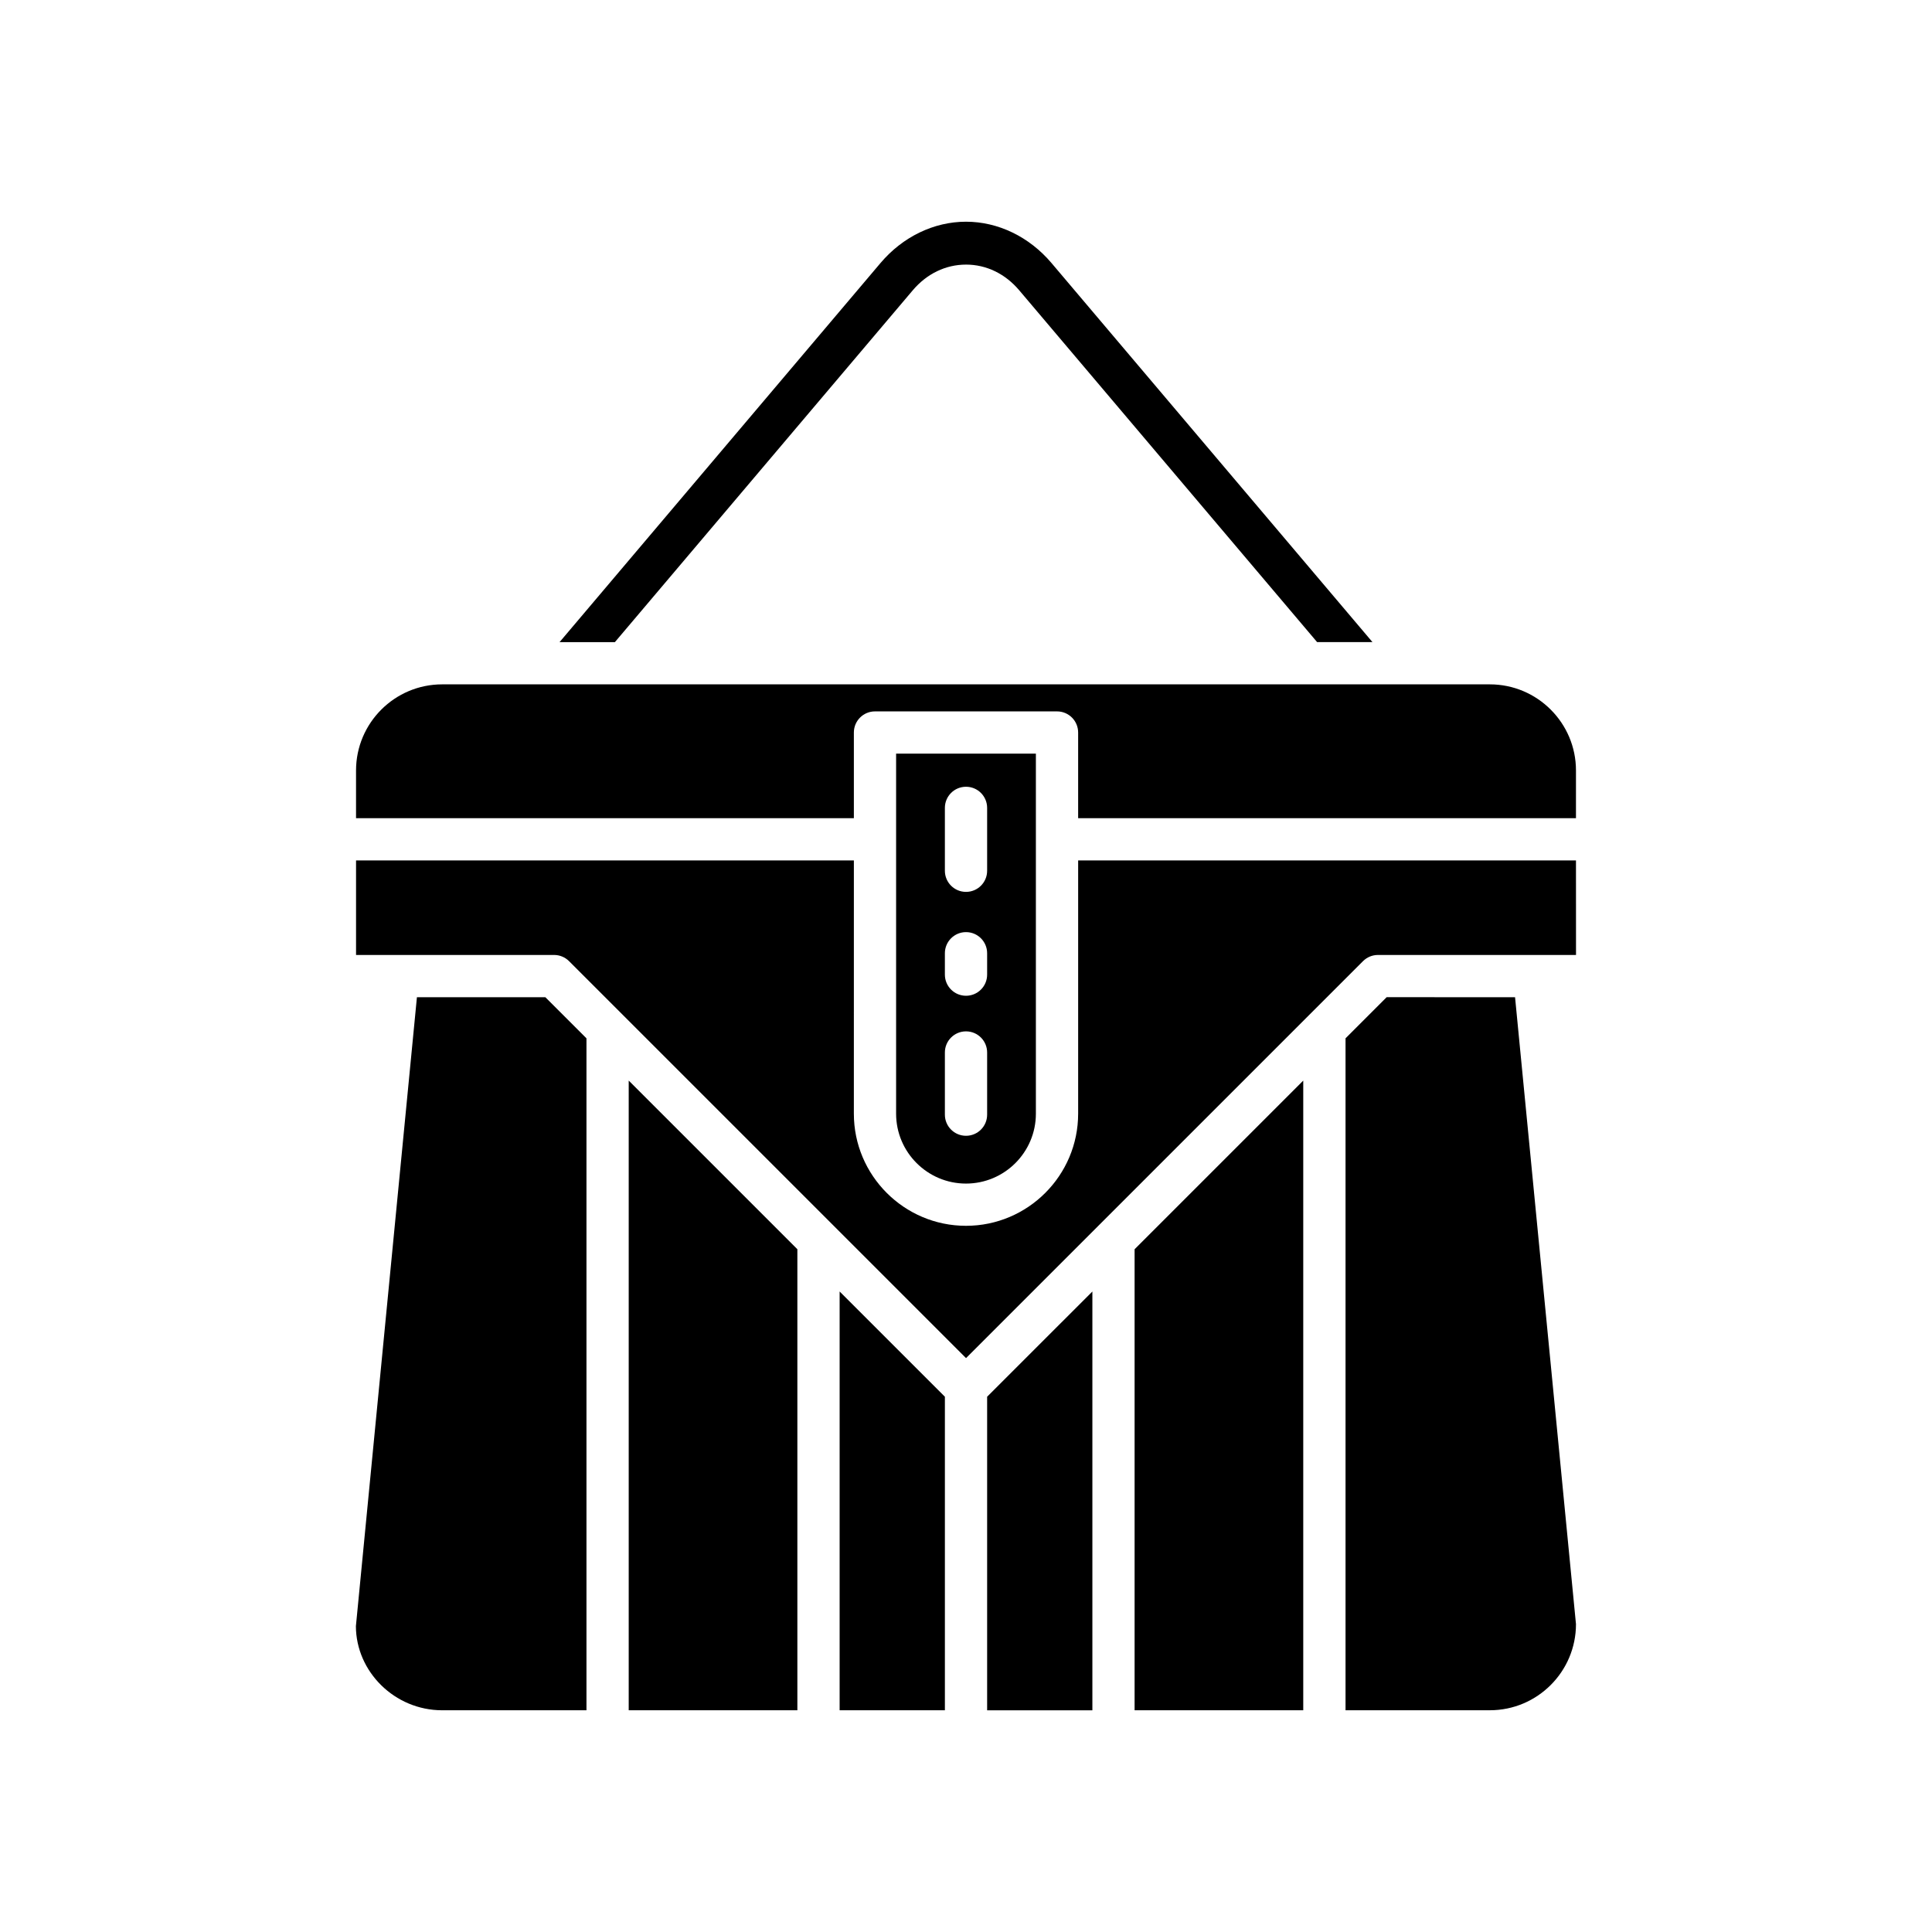 <?xml version="1.0" encoding="UTF-8"?>
<!-- Uploaded to: ICON Repo, www.svgrepo.com, Generator: ICON Repo Mixer Tools -->
<svg fill="#000000" width="800px" height="800px" version="1.1" viewBox="144 144 512 512" xmlns="http://www.w3.org/2000/svg">
 <g>
  <path d="m418.52 439.14v-95.422h-37.043v95.422c0 10.211 8.309 18.52 18.52 18.52 10.215 0 18.523-8.309 18.523-18.52zm-24.117-81.043c0-3.094 2.504-5.598 5.598-5.598s5.598 2.504 5.598 5.598v16.664c0 3.094-2.504 5.598-5.598 5.598s-5.598-2.504-5.598-5.598zm0 38.523c0-3.094 2.504-5.598 5.598-5.598s5.598 2.504 5.598 5.598v5.668c0 3.094-2.504 5.598-5.598 5.598s-5.598-2.504-5.598-5.598zm0 42.777v-16.477c0-3.094 2.504-5.598 5.598-5.598s5.598 2.504 5.598 5.598v16.477c0 3.094-2.504 5.598-5.598 5.598s-5.598-2.504-5.598-5.598z"/>
  <path d="m355.31 475.06-44.695-44.691v166.87h44.695z"/>
  <path d="m366.51 486.26v110.98h27.895v-83.094z"/>
  <path d="m405.6 514.15v83.094h27.891v-110.98z"/>
  <path d="m444.68 597.24h44.695v-166.87l-44.695 44.691z"/>
  <path d="m561.65 574.41-16.145-166.14-34.027-0.004-10.898 10.898v178.07h38.246c12.586 0.004 22.824-10.234 22.824-22.824z"/>
  <path d="m400 214.12h0.004c5.375 0 10.383 2.418 14.094 6.805l78.949 93.238h14.668l-85.07-100.47c-5.887-6.949-14.141-10.938-22.645-10.938s-16.754 3.984-22.645 10.934l-85.066 100.48h14.664l78.945-93.246c3.719-4.387 8.727-6.801 14.102-6.801z"/>
  <path d="m561.65 348.19c0-12.59-10.238-22.828-22.828-22.828h-277.64c-12.59 0-22.828 10.238-22.828 22.828v12.641h131.93v-22.707c0-3.094 2.504-5.598 5.598-5.598h48.238c3.094 0 5.598 2.504 5.598 5.598v22.707h131.93z"/>
  <path d="m561.65 372.02h-131.93v67.113c0 16.383-13.332 29.719-29.719 29.719-16.383 0-29.719-13.332-29.719-29.719l0.004-67.113h-131.93v25.055h52.492c1.488 0 2.906 0.59 3.957 1.641l14.16 14.156c0.012 0.012 0.027 0.023 0.039 0.039l91.004 91 91.004-91c0.012-0.012 0.023-0.023 0.039-0.039l14.16-14.156c1.051-1.051 2.469-1.641 3.957-1.641h52.492z"/>
  <path d="m254.49 408.27-16.172 166.68c0.027 12.047 10.266 22.289 22.855 22.289h38.246v-178.07l-10.902-10.898z"/>
 </g>
</svg>
